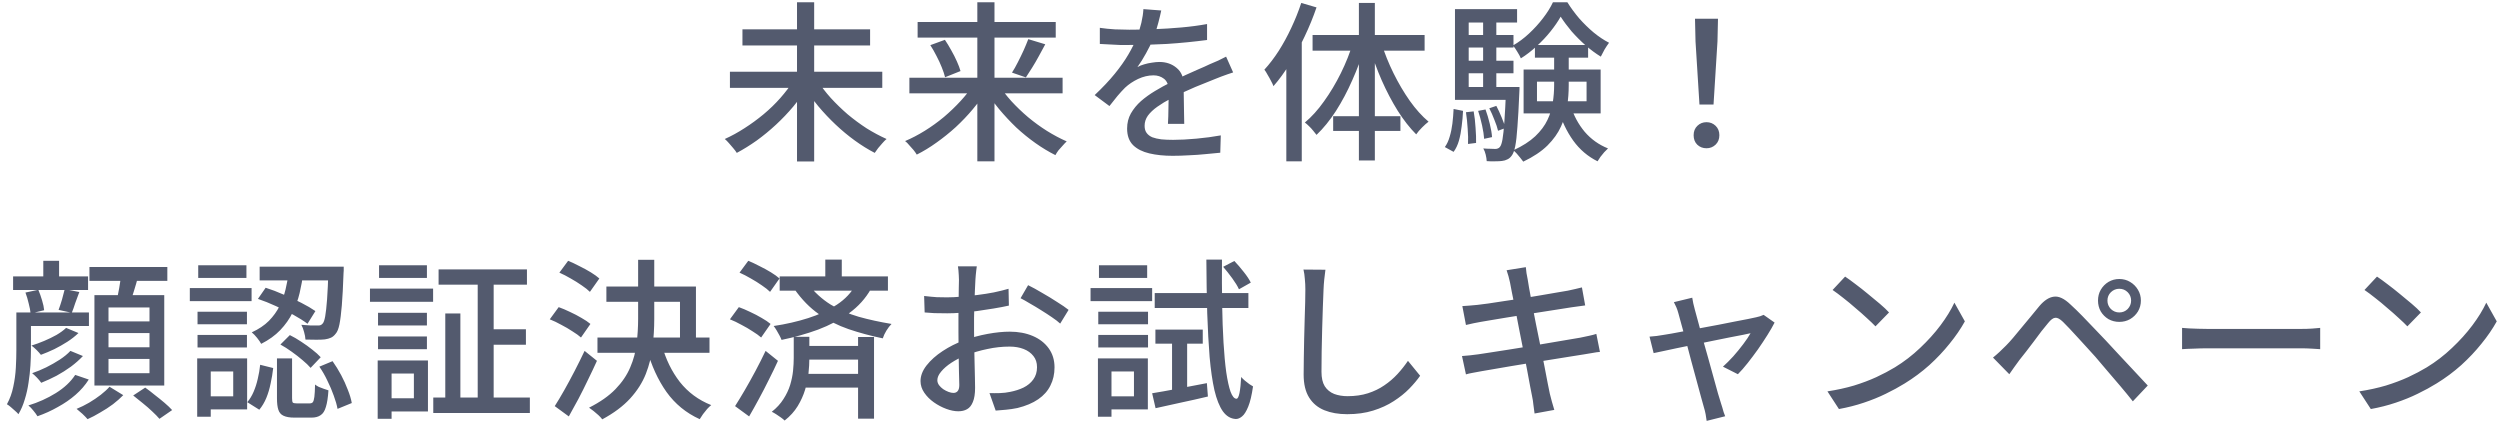 <svg width="204" height="35" viewBox="0 0 204 35" fill="none" xmlns="http://www.w3.org/2000/svg">
<path d="M59.562 5.854H71.994V7.17H59.562V5.854ZM60.584 2.396H71V3.712H60.584V2.396ZM65.036 0.184H66.436V13.176H65.036V0.184ZM64.756 6.568L65.89 7.058C65.563 7.609 65.181 8.15 64.742 8.682C64.303 9.205 63.827 9.704 63.314 10.18C62.81 10.647 62.287 11.076 61.746 11.468C61.205 11.851 60.663 12.187 60.122 12.476C60.047 12.355 59.949 12.224 59.828 12.084C59.716 11.944 59.599 11.809 59.478 11.678C59.357 11.538 59.245 11.426 59.142 11.342C59.683 11.099 60.22 10.805 60.752 10.46C61.293 10.115 61.811 9.737 62.306 9.326C62.81 8.906 63.267 8.463 63.678 7.996C64.098 7.52 64.457 7.044 64.756 6.568ZM66.716 6.582C67.015 7.058 67.374 7.529 67.794 7.996C68.214 8.453 68.671 8.897 69.166 9.326C69.67 9.746 70.188 10.129 70.72 10.474C71.261 10.81 71.803 11.099 72.344 11.342C72.241 11.426 72.129 11.538 72.008 11.678C71.887 11.809 71.77 11.944 71.658 12.084C71.546 12.233 71.453 12.364 71.378 12.476C70.837 12.196 70.295 11.86 69.754 11.468C69.213 11.076 68.69 10.642 68.186 10.166C67.682 9.69 67.211 9.191 66.772 8.668C66.333 8.136 65.946 7.595 65.61 7.044L66.716 6.582ZM74.206 6.344H86.708V7.618H74.206V6.344ZM74.878 1.794H86.148V3.068H74.878V1.794ZM79.75 0.184H81.15V13.162H79.75V0.184ZM83.908 3.194L85.294 3.614C85.126 3.931 84.949 4.258 84.762 4.594C84.585 4.921 84.403 5.233 84.216 5.532C84.039 5.821 83.871 6.083 83.712 6.316L82.578 5.924C82.737 5.681 82.895 5.401 83.054 5.084C83.222 4.757 83.381 4.431 83.53 4.104C83.679 3.768 83.805 3.465 83.908 3.194ZM75.914 3.684L77.104 3.25C77.281 3.511 77.454 3.796 77.622 4.104C77.799 4.412 77.953 4.715 78.084 5.014C78.215 5.303 78.313 5.565 78.378 5.798L77.118 6.302C77.062 6.069 76.973 5.803 76.852 5.504C76.731 5.196 76.586 4.883 76.418 4.566C76.259 4.249 76.091 3.955 75.914 3.684ZM79.47 6.848L80.534 7.296C80.207 7.847 79.825 8.383 79.386 8.906C78.957 9.419 78.49 9.909 77.986 10.376C77.482 10.833 76.959 11.253 76.418 11.636C75.886 12.019 75.349 12.345 74.808 12.616C74.743 12.504 74.654 12.378 74.542 12.238C74.43 12.107 74.313 11.977 74.192 11.846C74.08 11.706 73.968 11.594 73.856 11.51C74.388 11.286 74.925 11.006 75.466 10.67C76.007 10.334 76.525 9.961 77.02 9.55C77.515 9.13 77.972 8.691 78.392 8.234C78.812 7.777 79.171 7.315 79.47 6.848ZM81.458 6.862C81.757 7.329 82.111 7.791 82.522 8.248C82.942 8.705 83.399 9.144 83.894 9.564C84.389 9.975 84.902 10.348 85.434 10.684C85.975 11.02 86.512 11.305 87.044 11.538C86.951 11.622 86.843 11.734 86.722 11.874C86.601 12.005 86.484 12.135 86.372 12.266C86.269 12.406 86.185 12.537 86.12 12.658C85.579 12.387 85.037 12.061 84.496 11.678C83.955 11.295 83.432 10.871 82.928 10.404C82.433 9.928 81.967 9.429 81.528 8.906C81.099 8.383 80.721 7.851 80.394 7.31L81.458 6.862ZM94.758 0.856C94.702 1.127 94.623 1.458 94.52 1.85C94.427 2.233 94.287 2.667 94.1 3.152C93.941 3.544 93.745 3.945 93.512 4.356C93.288 4.767 93.055 5.14 92.812 5.476C92.971 5.383 93.153 5.308 93.358 5.252C93.573 5.187 93.787 5.14 94.002 5.112C94.226 5.075 94.427 5.056 94.604 5.056C95.164 5.056 95.635 5.219 96.018 5.546C96.401 5.863 96.592 6.325 96.592 6.932C96.592 7.119 96.592 7.347 96.592 7.618C96.592 7.889 96.597 8.173 96.606 8.472C96.615 8.771 96.62 9.065 96.62 9.354C96.629 9.643 96.634 9.895 96.634 10.11H95.304C95.313 9.933 95.323 9.727 95.332 9.494C95.341 9.251 95.346 8.999 95.346 8.738C95.355 8.477 95.36 8.225 95.36 7.982C95.36 7.739 95.36 7.525 95.36 7.338C95.351 6.918 95.225 6.615 94.982 6.428C94.739 6.241 94.455 6.148 94.128 6.148C93.708 6.148 93.288 6.246 92.868 6.442C92.457 6.638 92.103 6.876 91.804 7.156C91.608 7.352 91.403 7.576 91.188 7.828C90.983 8.08 90.763 8.355 90.53 8.654L89.326 7.758C89.97 7.151 90.516 6.573 90.964 6.022C91.412 5.471 91.781 4.949 92.07 4.454C92.369 3.95 92.602 3.474 92.77 3.026C92.919 2.643 93.041 2.256 93.134 1.864C93.227 1.463 93.283 1.089 93.302 0.744L94.758 0.856ZM89.746 2.27C90.119 2.326 90.53 2.368 90.978 2.396C91.426 2.415 91.818 2.424 92.154 2.424C92.779 2.424 93.456 2.41 94.184 2.382C94.912 2.354 95.645 2.307 96.382 2.242C97.129 2.177 97.833 2.083 98.496 1.962V3.264C98.001 3.329 97.474 3.39 96.914 3.446C96.354 3.502 95.785 3.549 95.206 3.586C94.627 3.614 94.072 3.637 93.54 3.656C93.008 3.665 92.523 3.67 92.084 3.67C91.888 3.67 91.655 3.67 91.384 3.67C91.123 3.661 90.847 3.647 90.558 3.628C90.278 3.609 90.007 3.595 89.746 3.586V2.27ZM100.624 5.91C100.493 5.957 100.339 6.008 100.162 6.064C99.994 6.12 99.826 6.181 99.658 6.246C99.49 6.311 99.336 6.372 99.196 6.428C98.72 6.615 98.165 6.839 97.53 7.1C96.905 7.361 96.261 7.665 95.598 8.01C95.15 8.243 94.763 8.477 94.436 8.71C94.109 8.943 93.853 9.186 93.666 9.438C93.489 9.69 93.4 9.965 93.4 10.264C93.4 10.507 93.456 10.703 93.568 10.852C93.68 11.001 93.834 11.118 94.03 11.202C94.235 11.277 94.478 11.333 94.758 11.37C95.047 11.398 95.369 11.412 95.724 11.412C96.284 11.412 96.919 11.379 97.628 11.314C98.337 11.249 99 11.16 99.616 11.048L99.574 12.462C99.238 12.499 98.846 12.537 98.398 12.574C97.95 12.621 97.488 12.653 97.012 12.672C96.545 12.7 96.102 12.714 95.682 12.714C94.982 12.714 94.352 12.649 93.792 12.518C93.232 12.387 92.789 12.163 92.462 11.846C92.135 11.519 91.972 11.067 91.972 10.488C91.972 10.031 92.075 9.62 92.28 9.256C92.495 8.883 92.77 8.547 93.106 8.248C93.451 7.949 93.834 7.674 94.254 7.422C94.674 7.17 95.089 6.941 95.5 6.736C95.939 6.503 96.345 6.302 96.718 6.134C97.101 5.957 97.455 5.798 97.782 5.658C98.118 5.518 98.431 5.378 98.72 5.238C98.963 5.135 99.191 5.037 99.406 4.944C99.621 4.841 99.835 4.734 100.05 4.622L100.624 5.91ZM106.182 0.24L107.428 0.604C107.157 1.397 106.835 2.186 106.462 2.97C106.098 3.745 105.697 4.482 105.258 5.182C104.829 5.882 104.381 6.498 103.914 7.03C103.877 6.918 103.811 6.778 103.718 6.61C103.634 6.442 103.541 6.274 103.438 6.106C103.345 5.929 103.256 5.789 103.172 5.686C103.583 5.238 103.975 4.725 104.348 4.146C104.721 3.558 105.062 2.933 105.37 2.27C105.687 1.598 105.958 0.921 106.182 0.24ZM104.964 3.95L106.224 2.704V2.718V13.162H104.964V3.95ZM110.886 0.24H112.188V13.092H110.886V0.24ZM107.106 2.858H116.248V4.132H107.106V2.858ZM108.786 9.48H114.274V10.684H108.786V9.48ZM112.734 3.544C112.986 4.356 113.313 5.168 113.714 5.98C114.115 6.792 114.559 7.543 115.044 8.234C115.529 8.915 116.038 9.48 116.57 9.928C116.411 10.049 116.234 10.208 116.038 10.404C115.842 10.6 115.683 10.787 115.562 10.964C115.039 10.441 114.535 9.797 114.05 9.032C113.574 8.267 113.14 7.441 112.748 6.554C112.356 5.658 112.025 4.748 111.754 3.824L112.734 3.544ZM110.41 3.46L111.39 3.726C111.11 4.678 110.765 5.611 110.354 6.526C109.953 7.441 109.505 8.285 109.01 9.06C108.515 9.825 107.988 10.474 107.428 11.006C107.353 10.903 107.26 10.787 107.148 10.656C107.045 10.525 106.933 10.404 106.812 10.292C106.691 10.171 106.579 10.073 106.476 9.998C107.027 9.541 107.549 8.962 108.044 8.262C108.548 7.562 109.005 6.797 109.416 5.966C109.827 5.135 110.158 4.3 110.41 3.46ZM125.418 6.666V8.262H129.464V6.666H125.418ZM124.326 5.672H130.612V9.256H124.326V5.672ZM127.35 1.36C127.135 1.743 126.86 2.144 126.524 2.564C126.188 2.984 125.81 3.385 125.39 3.768C124.979 4.151 124.55 4.482 124.102 4.762C124.037 4.603 123.939 4.421 123.808 4.216C123.687 4.011 123.57 3.843 123.458 3.712C123.915 3.451 124.354 3.124 124.774 2.732C125.194 2.34 125.572 1.925 125.908 1.486C126.253 1.038 126.524 0.604 126.72 0.184H127.896C128.176 0.632 128.498 1.071 128.862 1.5C129.235 1.92 129.627 2.303 130.038 2.648C130.458 2.993 130.878 3.273 131.298 3.488C131.186 3.637 131.065 3.819 130.934 4.034C130.813 4.249 130.71 4.445 130.626 4.622C130.215 4.37 129.805 4.067 129.394 3.712C128.983 3.348 128.601 2.965 128.246 2.564C127.901 2.153 127.602 1.752 127.35 1.36ZM126.818 4.132H128.008V6.96C128.008 7.52 127.966 8.085 127.882 8.654C127.798 9.214 127.63 9.769 127.378 10.32C127.135 10.861 126.767 11.379 126.272 11.874C125.777 12.359 125.119 12.798 124.298 13.19C124.242 13.106 124.163 13.003 124.06 12.882C123.967 12.77 123.869 12.653 123.766 12.532C123.663 12.42 123.57 12.331 123.486 12.266C124.233 11.921 124.83 11.538 125.278 11.118C125.726 10.689 126.057 10.245 126.272 9.788C126.496 9.321 126.641 8.85 126.706 8.374C126.781 7.889 126.818 7.413 126.818 6.946V4.132ZM128.176 8.654C128.419 9.438 128.797 10.138 129.31 10.754C129.833 11.361 130.467 11.813 131.214 12.112C131.121 12.196 131.018 12.299 130.906 12.42C130.803 12.541 130.701 12.667 130.598 12.798C130.505 12.929 130.425 13.05 130.36 13.162C129.567 12.77 128.904 12.205 128.372 11.468C127.84 10.721 127.434 9.867 127.154 8.906L128.176 8.654ZM125.25 3.67H129.59V4.706H125.25V3.67ZM119.356 2.858H123.5V3.88H119.356V2.858ZM119.356 4.958H123.5V5.98H119.356V4.958ZM118.726 7.1H123.472V8.15H118.726V7.1ZM121.022 1.346H122.1V7.674H121.022V1.346ZM121.526 8.836L122.1 8.64C122.249 8.92 122.394 9.233 122.534 9.578C122.674 9.914 122.777 10.203 122.842 10.446L122.24 10.67C122.184 10.418 122.086 10.124 121.946 9.788C121.815 9.443 121.675 9.125 121.526 8.836ZM120.616 9.046L121.218 8.934C121.349 9.289 121.465 9.681 121.568 10.11C121.671 10.53 121.731 10.889 121.75 11.188L121.106 11.328C121.087 11.029 121.031 10.665 120.938 10.236C120.845 9.807 120.737 9.41 120.616 9.046ZM119.622 9.158L120.252 9.088C120.327 9.499 120.378 9.947 120.406 10.432C120.443 10.908 120.457 11.319 120.448 11.664L119.79 11.748C119.809 11.393 119.799 10.978 119.762 10.502C119.734 10.026 119.687 9.578 119.622 9.158ZM118.614 8.892L119.384 9.046C119.365 9.466 119.328 9.886 119.272 10.306C119.225 10.726 119.151 11.118 119.048 11.482C118.945 11.837 118.801 12.14 118.614 12.392L117.9 12C118.068 11.767 118.199 11.487 118.292 11.16C118.395 10.824 118.469 10.465 118.516 10.082C118.563 9.69 118.595 9.293 118.614 8.892ZM118.726 0.744H123.794V1.836H119.846V7.8H118.726V0.744ZM122.898 7.1H123.99C123.99 7.1 123.99 7.161 123.99 7.282C123.99 7.394 123.985 7.492 123.976 7.576C123.929 8.715 123.878 9.639 123.822 10.348C123.775 11.048 123.715 11.58 123.64 11.944C123.565 12.308 123.467 12.565 123.346 12.714C123.243 12.854 123.127 12.952 122.996 13.008C122.875 13.073 122.73 13.115 122.562 13.134C122.431 13.153 122.249 13.162 122.016 13.162C121.792 13.171 121.559 13.167 121.316 13.148C121.307 12.989 121.279 12.812 121.232 12.616C121.185 12.42 121.12 12.252 121.036 12.112C121.251 12.131 121.447 12.14 121.624 12.14C121.801 12.149 121.932 12.154 122.016 12.154C122.1 12.154 122.17 12.14 122.226 12.112C122.291 12.093 122.347 12.051 122.394 11.986C122.478 11.893 122.548 11.687 122.604 11.37C122.66 11.053 122.711 10.567 122.758 9.914C122.805 9.251 122.851 8.374 122.898 7.282V7.1ZM138.676 8.528L138.354 3.376L138.312 1.528H140.188L140.146 3.376L139.824 8.528H138.676ZM139.25 12.098C138.951 12.098 138.699 12 138.494 11.804C138.298 11.608 138.2 11.351 138.2 11.034C138.2 10.717 138.303 10.46 138.508 10.264C138.713 10.068 138.961 9.97 139.25 9.97C139.539 9.97 139.787 10.068 139.992 10.264C140.197 10.46 140.3 10.717 140.3 11.034C140.3 11.351 140.197 11.608 139.992 11.804C139.787 12 139.539 12.098 139.25 12.098ZM1.069 22.556H7.187V23.662H1.069V22.556ZM1.699 25.496H7.257V26.602H1.699V25.496ZM5.283 23.592L6.473 23.83C6.351 24.138 6.239 24.441 6.137 24.74C6.043 25.039 5.95 25.3 5.857 25.524L4.779 25.286C4.872 25.043 4.965 24.763 5.059 24.446C5.152 24.119 5.227 23.835 5.283 23.592ZM3.533 21.282H4.821V23.242H3.533V21.282ZM5.395 26.756L6.403 27.176C6.141 27.428 5.838 27.666 5.493 27.89C5.157 28.105 4.802 28.305 4.429 28.492C4.055 28.669 3.691 28.823 3.337 28.954C3.243 28.833 3.127 28.702 2.987 28.562C2.847 28.422 2.707 28.301 2.567 28.198C2.903 28.095 3.248 27.969 3.603 27.82C3.957 27.671 4.293 27.507 4.611 27.33C4.928 27.143 5.189 26.952 5.395 26.756ZM1.335 25.496H2.525V28.548C2.525 28.94 2.511 29.365 2.483 29.822C2.455 30.279 2.403 30.746 2.329 31.222C2.263 31.689 2.161 32.146 2.021 32.594C1.89 33.042 1.717 33.443 1.503 33.798C1.437 33.714 1.344 33.621 1.223 33.518C1.111 33.415 0.994 33.313 0.873 33.21C0.751 33.107 0.649 33.033 0.565 32.986C0.807 32.547 0.98 32.071 1.083 31.558C1.195 31.045 1.265 30.527 1.293 30.004C1.321 29.481 1.335 28.996 1.335 28.548V25.496ZM2.077 23.872L3.127 23.648C3.239 23.909 3.341 24.199 3.435 24.516C3.528 24.824 3.584 25.09 3.603 25.314L2.497 25.58C2.478 25.356 2.427 25.085 2.343 24.768C2.268 24.441 2.179 24.143 2.077 23.872ZM5.745 28.632L6.767 29.052C6.487 29.351 6.16 29.64 5.787 29.92C5.413 30.191 5.021 30.438 4.611 30.662C4.2 30.877 3.785 31.068 3.365 31.236C3.281 31.115 3.169 30.979 3.029 30.83C2.889 30.681 2.753 30.555 2.623 30.452C3.005 30.321 3.388 30.163 3.771 29.976C4.163 29.78 4.531 29.57 4.877 29.346C5.231 29.113 5.521 28.875 5.745 28.632ZM6.137 30.592L7.243 30.97C6.953 31.427 6.594 31.843 6.165 32.216C5.735 32.589 5.255 32.921 4.723 33.21C4.2 33.509 3.645 33.761 3.057 33.966C2.973 33.826 2.861 33.672 2.721 33.504C2.59 33.336 2.455 33.196 2.315 33.084C3.117 32.841 3.864 32.505 4.555 32.076C5.245 31.647 5.773 31.152 6.137 30.592ZM7.299 21.786H13.655V22.92H7.299V21.786ZM8.853 27.176V28.338H12.199V27.176H8.853ZM8.853 29.29V30.452H12.199V29.29H8.853ZM8.853 25.09V26.224H12.199V25.09H8.853ZM7.705 24.082H13.403V31.46H7.705V24.082ZM9.889 22.374L11.275 22.542C11.172 22.943 11.055 23.349 10.925 23.76C10.803 24.161 10.687 24.511 10.575 24.81L9.497 24.614C9.553 24.399 9.604 24.161 9.651 23.9C9.707 23.639 9.753 23.373 9.791 23.102C9.837 22.831 9.87 22.589 9.889 22.374ZM8.937 31.558L10.057 32.244C9.823 32.487 9.543 32.734 9.217 32.986C8.89 33.229 8.545 33.453 8.181 33.658C7.826 33.873 7.481 34.055 7.145 34.204C7.042 34.083 6.902 33.938 6.725 33.77C6.547 33.611 6.389 33.476 6.249 33.364C6.594 33.224 6.935 33.056 7.271 32.86C7.616 32.655 7.933 32.44 8.223 32.216C8.521 31.983 8.759 31.763 8.937 31.558ZM10.869 32.272L11.849 31.628C12.101 31.805 12.362 32.006 12.633 32.23C12.913 32.445 13.179 32.659 13.431 32.874C13.683 33.089 13.888 33.285 14.047 33.462L13.011 34.176C12.861 33.999 12.665 33.798 12.423 33.574C12.189 33.35 11.933 33.126 11.653 32.902C11.382 32.678 11.121 32.468 10.869 32.272ZM23.553 22.22H24.757C24.682 22.789 24.579 23.354 24.449 23.914C24.318 24.465 24.127 24.997 23.875 25.51C23.623 26.023 23.287 26.499 22.867 26.938C22.456 27.367 21.938 27.741 21.313 28.058C21.238 27.918 21.126 27.755 20.977 27.568C20.827 27.381 20.683 27.232 20.543 27.12C21.112 26.859 21.579 26.546 21.943 26.182C22.307 25.809 22.596 25.407 22.811 24.978C23.025 24.539 23.189 24.087 23.301 23.62C23.413 23.153 23.497 22.687 23.553 22.22ZM21.047 24.39L21.677 23.48C22.153 23.629 22.643 23.816 23.147 24.04C23.651 24.255 24.131 24.479 24.589 24.712C25.046 24.945 25.429 25.169 25.737 25.384L25.093 26.42C24.785 26.187 24.402 25.944 23.945 25.692C23.497 25.44 23.021 25.202 22.517 24.978C22.013 24.745 21.523 24.549 21.047 24.39ZM26.801 21.758H28.047C28.047 21.758 28.047 21.791 28.047 21.856C28.047 21.921 28.047 21.996 28.047 22.08C28.047 22.155 28.042 22.22 28.033 22.276C27.995 23.359 27.949 24.241 27.893 24.922C27.837 25.594 27.771 26.112 27.697 26.476C27.622 26.84 27.519 27.092 27.389 27.232C27.277 27.381 27.151 27.489 27.011 27.554C26.871 27.619 26.703 27.666 26.507 27.694C26.339 27.713 26.11 27.722 25.821 27.722C25.541 27.722 25.242 27.717 24.925 27.708C24.915 27.521 24.878 27.316 24.813 27.092C24.757 26.868 24.682 26.672 24.589 26.504C24.869 26.532 25.125 26.551 25.359 26.56C25.601 26.56 25.779 26.56 25.891 26.56C26.087 26.579 26.231 26.527 26.325 26.406C26.409 26.322 26.479 26.126 26.535 25.818C26.591 25.51 26.642 25.048 26.689 24.432C26.735 23.807 26.773 22.985 26.801 21.968V21.758ZM22.601 29.248H23.833V32.496C23.833 32.673 23.851 32.79 23.889 32.846C23.935 32.893 24.043 32.916 24.211 32.916C24.248 32.916 24.313 32.916 24.407 32.916C24.509 32.916 24.617 32.916 24.729 32.916C24.841 32.916 24.948 32.916 25.051 32.916C25.153 32.916 25.228 32.916 25.275 32.916C25.387 32.916 25.471 32.883 25.527 32.818C25.583 32.743 25.625 32.599 25.653 32.384C25.681 32.16 25.699 31.824 25.709 31.376C25.783 31.441 25.886 31.507 26.017 31.572C26.147 31.628 26.283 31.679 26.423 31.726C26.563 31.773 26.689 31.815 26.801 31.852C26.763 32.44 26.693 32.893 26.591 33.21C26.497 33.537 26.353 33.761 26.157 33.882C25.97 34.013 25.723 34.078 25.415 34.078C25.349 34.078 25.251 34.078 25.121 34.078C24.999 34.078 24.864 34.078 24.715 34.078C24.575 34.078 24.439 34.078 24.309 34.078C24.187 34.078 24.094 34.078 24.029 34.078C23.646 34.078 23.347 34.027 23.133 33.924C22.927 33.831 22.787 33.667 22.713 33.434C22.638 33.21 22.601 32.902 22.601 32.51V29.248ZM21.229 29.766L22.293 30.032C22.246 30.452 22.176 30.872 22.083 31.292C21.999 31.712 21.882 32.104 21.733 32.468C21.583 32.832 21.392 33.154 21.159 33.434L20.179 32.818C20.384 32.575 20.557 32.291 20.697 31.964C20.837 31.637 20.949 31.287 21.033 30.914C21.126 30.531 21.191 30.149 21.229 29.766ZM22.881 28.114L23.651 27.344C23.959 27.493 24.271 27.675 24.589 27.89C24.906 28.095 25.205 28.31 25.485 28.534C25.765 28.749 25.993 28.954 26.171 29.15L25.345 30.018C25.177 29.822 24.957 29.612 24.687 29.388C24.416 29.155 24.122 28.926 23.805 28.702C23.497 28.478 23.189 28.282 22.881 28.114ZM26.059 29.92L27.137 29.472C27.389 29.827 27.622 30.205 27.837 30.606C28.051 31.007 28.233 31.409 28.383 31.81C28.541 32.202 28.649 32.561 28.705 32.888L27.543 33.364C27.487 33.047 27.384 32.687 27.235 32.286C27.095 31.885 26.922 31.479 26.717 31.068C26.521 30.648 26.301 30.265 26.059 29.92ZM21.187 21.758H27.361V22.878H21.187V21.758ZM16.119 25.44H20.151V26.462H16.119V25.44ZM16.175 21.646H20.109V22.682H16.175V21.646ZM16.119 27.33H20.151V28.352H16.119V27.33ZM15.489 23.508H20.529V24.572H15.489V23.508ZM16.693 29.248H20.165V33.406H16.693V32.342H19.031V30.312H16.693V29.248ZM16.091 29.248H17.197V34.008H16.091V29.248ZM35.789 21.982H42.999V23.228H35.789V21.982ZM35.355 32.44H43.237V33.7H35.355V32.44ZM39.737 26.868H42.915V28.128H39.737V26.868ZM38.981 22.486H40.283V33.168H38.981V22.486ZM36.335 25.58H37.567V33.014H36.335V25.58ZM30.847 25.524H34.837V26.56H30.847V25.524ZM30.931 21.646H34.837V22.682H30.931V21.646ZM30.847 27.456H34.837V28.492H30.847V27.456ZM30.189 23.55H35.341V24.628H30.189V23.55ZM31.477 29.416H34.921V33.574H31.477V32.496H33.773V30.48H31.477V29.416ZM30.819 29.416H31.953V34.176H30.819V29.416ZM49.481 23.382H56.789V28.1H55.487V24.628H49.481V23.382ZM48.753 27.54H57.895V28.786H48.753V27.54ZM52.071 21.198H53.387V26.028C53.387 26.793 53.34 27.554 53.247 28.31C53.163 29.057 52.981 29.789 52.701 30.508C52.421 31.217 51.996 31.885 51.427 32.51C50.857 33.135 50.097 33.705 49.145 34.218C49.07 34.115 48.967 34.003 48.837 33.882C48.715 33.77 48.585 33.658 48.445 33.546C48.305 33.434 48.179 33.341 48.067 33.266C48.972 32.809 49.691 32.305 50.223 31.754C50.764 31.194 51.165 30.601 51.427 29.976C51.697 29.351 51.87 28.707 51.945 28.044C52.029 27.372 52.071 26.695 52.071 26.014V21.198ZM54.017 28.184C54.325 29.313 54.81 30.307 55.473 31.166C56.145 32.015 56.999 32.645 58.035 33.056C57.932 33.14 57.82 33.247 57.699 33.378C57.577 33.518 57.465 33.658 57.363 33.798C57.26 33.947 57.171 34.083 57.097 34.204C55.986 33.7 55.081 32.958 54.381 31.978C53.69 30.998 53.158 29.836 52.785 28.492L54.017 28.184ZM45.645 22.248L46.359 21.282C46.657 21.403 46.965 21.548 47.283 21.716C47.609 21.875 47.917 22.043 48.207 22.22C48.496 22.397 48.729 22.565 48.907 22.724L48.137 23.816C47.969 23.648 47.745 23.471 47.465 23.284C47.185 23.088 46.886 22.901 46.569 22.724C46.251 22.537 45.943 22.379 45.645 22.248ZM44.861 26.056L45.589 25.062C45.878 25.165 46.186 25.295 46.513 25.454C46.839 25.603 47.152 25.767 47.451 25.944C47.749 26.112 47.992 26.275 48.179 26.434L47.409 27.54C47.231 27.381 46.998 27.213 46.709 27.036C46.429 26.849 46.125 26.672 45.799 26.504C45.481 26.327 45.169 26.177 44.861 26.056ZM45.267 33.14C45.5 32.776 45.757 32.347 46.037 31.852C46.317 31.357 46.601 30.83 46.891 30.27C47.18 29.71 47.451 29.164 47.703 28.632L48.711 29.444C48.487 29.939 48.244 30.452 47.983 30.984C47.731 31.516 47.469 32.039 47.199 32.552C46.928 33.056 46.667 33.532 46.415 33.98L45.267 33.14ZM63.621 22.556H72.455V23.718H63.621V22.556ZM65.497 28.226H70.649V29.346H65.497V28.226ZM65.483 30.508H70.677V31.628H65.483V30.508ZM67.345 21.184H68.689V23.088H67.345V21.184ZM70.019 27.498H71.321V34.162H70.019V27.498ZM69.837 23.214L71.069 23.578C70.63 24.353 70.037 25.011 69.291 25.552C68.544 26.093 67.699 26.541 66.757 26.896C65.814 27.241 64.82 27.521 63.775 27.736C63.737 27.633 63.681 27.512 63.607 27.372C63.532 27.232 63.453 27.092 63.369 26.952C63.285 26.812 63.205 26.695 63.131 26.602C64.129 26.453 65.067 26.238 65.945 25.958C66.831 25.678 67.611 25.314 68.283 24.866C68.964 24.418 69.482 23.867 69.837 23.214ZM60.345 22.248L61.059 21.282C61.357 21.403 61.665 21.548 61.983 21.716C62.309 21.875 62.617 22.043 62.907 22.22C63.196 22.397 63.429 22.565 63.607 22.724L62.837 23.816C62.669 23.648 62.445 23.471 62.165 23.284C61.885 23.088 61.586 22.901 61.269 22.724C60.951 22.537 60.643 22.379 60.345 22.248ZM59.561 26.056L60.289 25.062C60.578 25.165 60.886 25.295 61.213 25.454C61.539 25.603 61.852 25.767 62.151 25.944C62.449 26.112 62.692 26.275 62.879 26.434L62.109 27.54C61.931 27.381 61.698 27.213 61.409 27.036C61.129 26.849 60.825 26.672 60.499 26.504C60.181 26.327 59.869 26.177 59.561 26.056ZM59.981 33.14C60.214 32.776 60.475 32.347 60.765 31.852C61.054 31.357 61.348 30.83 61.647 30.27C61.945 29.71 62.221 29.164 62.473 28.632L63.481 29.444C63.257 29.939 63.009 30.452 62.739 30.984C62.477 31.516 62.207 32.039 61.927 32.552C61.656 33.056 61.39 33.532 61.129 33.98L59.981 33.14ZM64.769 27.484H66.043V29.234C66.043 29.617 66.019 30.027 65.973 30.466C65.926 30.895 65.833 31.343 65.693 31.81C65.553 32.267 65.352 32.711 65.091 33.14C64.829 33.569 64.475 33.961 64.027 34.316C63.952 34.241 63.849 34.157 63.719 34.064C63.597 33.98 63.467 33.891 63.327 33.798C63.196 33.714 63.079 33.649 62.977 33.602C63.378 33.285 63.695 32.939 63.929 32.566C64.171 32.193 64.353 31.81 64.475 31.418C64.596 31.017 64.675 30.629 64.713 30.256C64.75 29.873 64.769 29.528 64.769 29.22V27.484ZM65.903 23.144C66.463 23.853 67.088 24.423 67.779 24.852C68.469 25.272 69.23 25.603 70.061 25.846C70.891 26.079 71.787 26.275 72.749 26.434C72.609 26.574 72.469 26.756 72.329 26.98C72.198 27.195 72.1 27.405 72.035 27.61C71.045 27.405 70.112 27.153 69.235 26.854C68.367 26.555 67.564 26.149 66.827 25.636C66.089 25.123 65.422 24.441 64.825 23.592L65.903 23.144ZM79.707 21.73C79.688 21.814 79.674 21.921 79.665 22.052C79.655 22.173 79.641 22.304 79.623 22.444C79.613 22.575 79.604 22.696 79.595 22.808C79.585 23.051 79.571 23.34 79.553 23.676C79.543 24.003 79.529 24.362 79.511 24.754C79.501 25.137 79.492 25.524 79.483 25.916C79.483 26.299 79.483 26.667 79.483 27.022C79.483 27.386 79.487 27.792 79.497 28.24C79.506 28.688 79.515 29.131 79.525 29.57C79.534 29.999 79.543 30.401 79.553 30.774C79.562 31.138 79.567 31.427 79.567 31.642C79.567 32.137 79.506 32.524 79.385 32.804C79.273 33.084 79.114 33.28 78.909 33.392C78.713 33.504 78.475 33.56 78.195 33.56C77.896 33.56 77.569 33.495 77.215 33.364C76.86 33.233 76.524 33.056 76.207 32.832C75.889 32.608 75.628 32.347 75.423 32.048C75.217 31.749 75.115 31.432 75.115 31.096C75.115 30.667 75.278 30.242 75.605 29.822C75.941 29.393 76.379 29.001 76.921 28.646C77.462 28.291 78.036 28.002 78.643 27.778C79.277 27.545 79.926 27.367 80.589 27.246C81.251 27.125 81.853 27.064 82.395 27.064C83.095 27.064 83.72 27.181 84.271 27.414C84.821 27.647 85.255 27.983 85.573 28.422C85.89 28.861 86.049 29.379 86.049 29.976C86.049 30.527 85.937 31.021 85.713 31.46C85.498 31.899 85.167 32.272 84.719 32.58C84.271 32.888 83.706 33.126 83.025 33.294C82.707 33.359 82.395 33.406 82.087 33.434C81.788 33.462 81.508 33.485 81.247 33.504L80.743 32.076C81.023 32.085 81.307 32.085 81.597 32.076C81.886 32.067 82.161 32.034 82.423 31.978C82.815 31.903 83.179 31.787 83.515 31.628C83.851 31.46 84.117 31.241 84.313 30.97C84.518 30.69 84.621 30.354 84.621 29.962C84.621 29.598 84.523 29.295 84.327 29.052C84.131 28.8 83.865 28.609 83.529 28.478C83.193 28.347 82.81 28.282 82.381 28.282C81.774 28.282 81.172 28.347 80.575 28.478C79.977 28.599 79.389 28.772 78.811 28.996C78.381 29.164 77.989 29.365 77.635 29.598C77.28 29.831 77 30.074 76.795 30.326C76.589 30.569 76.487 30.802 76.487 31.026C76.487 31.166 76.533 31.301 76.627 31.432C76.72 31.553 76.832 31.661 76.963 31.754C77.103 31.847 77.247 31.922 77.397 31.978C77.546 32.034 77.681 32.062 77.803 32.062C77.943 32.062 78.055 32.015 78.139 31.922C78.232 31.819 78.279 31.651 78.279 31.418C78.279 31.157 78.269 30.788 78.251 30.312C78.241 29.836 78.232 29.313 78.223 28.744C78.213 28.165 78.209 27.61 78.209 27.078C78.209 26.677 78.209 26.261 78.209 25.832C78.218 25.393 78.223 24.973 78.223 24.572C78.232 24.171 78.237 23.816 78.237 23.508C78.246 23.2 78.251 22.976 78.251 22.836C78.251 22.733 78.246 22.612 78.237 22.472C78.227 22.332 78.218 22.197 78.209 22.066C78.199 21.926 78.185 21.814 78.167 21.73H79.707ZM83.893 23.27C84.238 23.438 84.621 23.648 85.041 23.9C85.47 24.143 85.876 24.39 86.259 24.642C86.651 24.885 86.963 25.099 87.197 25.286L86.511 26.406C86.343 26.247 86.119 26.075 85.839 25.888C85.568 25.701 85.274 25.51 84.957 25.314C84.649 25.118 84.345 24.936 84.047 24.768C83.757 24.591 83.501 24.446 83.277 24.334L83.893 23.27ZM75.409 24.152C75.81 24.199 76.155 24.231 76.445 24.25C76.734 24.259 77.009 24.264 77.271 24.264C77.616 24.264 78.008 24.245 78.447 24.208C78.885 24.171 79.329 24.124 79.777 24.068C80.234 24.012 80.677 23.942 81.107 23.858C81.545 23.765 81.942 23.667 82.297 23.564L82.325 24.936C81.951 25.02 81.536 25.099 81.079 25.174C80.631 25.249 80.173 25.319 79.707 25.384C79.249 25.44 78.811 25.487 78.391 25.524C77.98 25.552 77.616 25.566 77.299 25.566C76.879 25.566 76.524 25.561 76.235 25.552C75.945 25.533 75.684 25.515 75.451 25.496L75.409 24.152ZM94.015 32.09C94.593 31.997 95.275 31.875 96.059 31.726C96.852 31.577 97.659 31.423 98.481 31.264L98.565 32.356C97.827 32.533 97.081 32.701 96.325 32.86C95.578 33.019 94.901 33.168 94.295 33.308L94.015 32.09ZM94.281 26.896H98.145V28.044H94.281V26.896ZM94.225 23.914H101.869V25.132H94.225V23.914ZM99.811 21.772L100.721 21.296C100.973 21.557 101.229 21.856 101.491 22.192C101.752 22.519 101.943 22.808 102.065 23.06L101.099 23.606C100.987 23.354 100.805 23.055 100.553 22.71C100.301 22.365 100.053 22.052 99.811 21.772ZM95.639 27.316H96.871V32.104L95.639 32.37V27.316ZM98.439 21.184H99.713C99.703 22.481 99.708 23.699 99.727 24.838C99.745 25.977 99.783 27.017 99.839 27.96C99.895 28.893 99.969 29.701 100.063 30.382C100.165 31.063 100.282 31.591 100.413 31.964C100.553 32.337 100.711 32.529 100.889 32.538C100.991 32.547 101.075 32.393 101.141 32.076C101.206 31.749 101.253 31.311 101.281 30.76C101.355 30.853 101.453 30.951 101.575 31.054C101.705 31.157 101.831 31.255 101.953 31.348C102.083 31.432 102.181 31.493 102.247 31.53C102.144 32.249 102.013 32.799 101.855 33.182C101.696 33.574 101.528 33.84 101.351 33.98C101.183 34.12 101.015 34.19 100.847 34.19C100.427 34.171 100.072 33.961 99.783 33.56C99.503 33.159 99.274 32.585 99.097 31.838C98.929 31.091 98.798 30.191 98.705 29.136C98.621 28.081 98.555 26.887 98.509 25.552C98.471 24.208 98.448 22.752 98.439 21.184ZM89.619 25.44H93.679V26.462H89.619V25.44ZM89.675 21.646H93.609V22.682H89.675V21.646ZM89.619 27.33H93.679V28.352H89.619V27.33ZM88.989 23.508H94.015V24.572H88.989V23.508ZM90.193 29.248H93.665V33.406H90.193V32.342H92.531V30.312H90.193V29.248ZM89.591 29.248H90.697V34.008H89.591V29.248ZM108.155 22.01C108.117 22.262 108.085 22.533 108.057 22.822C108.029 23.102 108.01 23.368 108.001 23.62C107.982 24.003 107.963 24.479 107.945 25.048C107.926 25.608 107.907 26.205 107.889 26.84C107.87 27.465 107.856 28.086 107.847 28.702C107.837 29.309 107.833 29.855 107.833 30.34C107.833 30.835 107.921 31.227 108.099 31.516C108.285 31.805 108.542 32.015 108.869 32.146C109.195 32.267 109.559 32.328 109.961 32.328C110.577 32.328 111.132 32.249 111.627 32.09C112.121 31.931 112.565 31.717 112.957 31.446C113.358 31.175 113.717 30.867 114.035 30.522C114.352 30.177 114.637 29.817 114.889 29.444L115.883 30.662C115.649 30.998 115.355 31.348 115.001 31.712C114.646 32.076 114.221 32.417 113.727 32.734C113.241 33.051 112.681 33.308 112.047 33.504C111.421 33.7 110.717 33.798 109.933 33.798C109.223 33.798 108.603 33.691 108.071 33.476C107.539 33.261 107.123 32.916 106.825 32.44C106.526 31.964 106.377 31.339 106.377 30.564C106.377 30.163 106.381 29.71 106.391 29.206C106.4 28.702 106.409 28.184 106.419 27.652C106.437 27.111 106.451 26.583 106.461 26.07C106.479 25.557 106.493 25.085 106.503 24.656C106.512 24.227 106.517 23.881 106.517 23.62C106.517 23.321 106.503 23.037 106.475 22.766C106.456 22.486 106.419 22.229 106.363 21.996L108.155 22.01ZM123.219 23.06C123.181 22.873 123.139 22.701 123.093 22.542C123.046 22.374 122.995 22.211 122.939 22.052L124.507 21.8C124.525 21.931 124.544 22.094 124.563 22.29C124.591 22.477 124.623 22.649 124.661 22.808C124.679 22.92 124.717 23.149 124.773 23.494C124.838 23.839 124.917 24.269 125.011 24.782C125.113 25.295 125.221 25.846 125.333 26.434C125.454 27.022 125.575 27.619 125.697 28.226C125.818 28.823 125.93 29.388 126.033 29.92C126.135 30.452 126.224 30.914 126.299 31.306C126.383 31.689 126.439 31.964 126.467 32.132C126.513 32.328 126.569 32.543 126.635 32.776C126.7 33.009 126.765 33.233 126.831 33.448L125.221 33.742C125.183 33.49 125.151 33.247 125.123 33.014C125.104 32.79 125.071 32.575 125.025 32.37C124.997 32.221 124.945 31.959 124.871 31.586C124.805 31.203 124.721 30.751 124.619 30.228C124.525 29.705 124.418 29.15 124.297 28.562C124.175 27.965 124.059 27.372 123.947 26.784C123.835 26.187 123.727 25.631 123.625 25.118C123.522 24.605 123.433 24.166 123.359 23.802C123.293 23.438 123.247 23.191 123.219 23.06ZM119.327 24.978C119.513 24.959 119.709 24.945 119.915 24.936C120.12 24.917 120.33 24.899 120.545 24.88C120.75 24.852 121.044 24.815 121.427 24.768C121.809 24.712 122.239 24.647 122.715 24.572C123.2 24.497 123.699 24.423 124.213 24.348C124.735 24.264 125.239 24.18 125.725 24.096C126.21 24.012 126.644 23.937 127.027 23.872C127.419 23.807 127.722 23.755 127.937 23.718C128.151 23.671 128.361 23.625 128.567 23.578C128.772 23.531 128.945 23.489 129.085 23.452L129.351 24.922C129.229 24.931 129.061 24.955 128.847 24.992C128.632 25.02 128.427 25.048 128.231 25.076C127.988 25.113 127.661 25.165 127.251 25.23C126.849 25.286 126.401 25.356 125.907 25.44C125.421 25.515 124.917 25.594 124.395 25.678C123.881 25.762 123.387 25.841 122.911 25.916C122.444 25.991 122.024 26.061 121.651 26.126C121.287 26.182 121.011 26.229 120.825 26.266C120.619 26.303 120.423 26.341 120.237 26.378C120.05 26.415 119.845 26.462 119.621 26.518L119.327 24.978ZM119.299 29.052C119.476 29.043 119.691 29.024 119.943 28.996C120.204 28.968 120.433 28.94 120.629 28.912C120.881 28.875 121.217 28.823 121.637 28.758C122.066 28.693 122.547 28.618 123.079 28.534C123.611 28.45 124.161 28.361 124.731 28.268C125.3 28.175 125.851 28.081 126.383 27.988C126.924 27.895 127.419 27.811 127.867 27.736C128.315 27.661 128.674 27.601 128.945 27.554C129.215 27.498 129.458 27.447 129.673 27.4C129.897 27.353 130.093 27.302 130.261 27.246L130.555 28.716C130.396 28.725 130.195 28.753 129.953 28.8C129.719 28.837 129.467 28.879 129.197 28.926C128.889 28.973 128.506 29.033 128.049 29.108C127.601 29.173 127.106 29.253 126.565 29.346C126.023 29.43 125.473 29.519 124.913 29.612C124.353 29.696 123.811 29.785 123.289 29.878C122.775 29.962 122.313 30.041 121.903 30.116C121.492 30.181 121.165 30.237 120.923 30.284C120.643 30.331 120.391 30.377 120.167 30.424C119.952 30.461 119.77 30.503 119.621 30.55L119.299 29.052ZM138.087 24.292C138.105 24.432 138.133 24.586 138.171 24.754C138.217 24.913 138.259 25.081 138.297 25.258C138.362 25.491 138.451 25.818 138.563 26.238C138.675 26.649 138.801 27.115 138.941 27.638C139.09 28.151 139.239 28.679 139.389 29.22C139.538 29.761 139.683 30.284 139.823 30.788C139.963 31.283 140.084 31.721 140.187 32.104C140.299 32.477 140.383 32.753 140.439 32.93C140.467 33.014 140.499 33.117 140.537 33.238C140.574 33.369 140.611 33.499 140.649 33.63C140.695 33.761 140.737 33.873 140.775 33.966L139.263 34.344C139.244 34.176 139.216 33.994 139.179 33.798C139.141 33.602 139.095 33.415 139.039 33.238C138.983 33.051 138.903 32.767 138.801 32.384C138.698 31.992 138.577 31.544 138.437 31.04C138.297 30.527 138.152 29.995 138.003 29.444C137.863 28.893 137.723 28.361 137.583 27.848C137.443 27.335 137.317 26.877 137.205 26.476C137.093 26.065 137.009 25.757 136.953 25.552C136.906 25.375 136.85 25.211 136.785 25.062C136.719 24.913 136.654 24.777 136.589 24.656L138.087 24.292ZM144.807 26.322C144.657 26.621 144.461 26.961 144.219 27.344C143.985 27.717 143.729 28.105 143.449 28.506C143.169 28.898 142.889 29.271 142.609 29.626C142.329 29.981 142.063 30.284 141.811 30.536L140.593 29.92C140.863 29.677 141.143 29.397 141.433 29.08C141.722 28.753 141.993 28.422 142.245 28.086C142.506 27.741 142.707 27.442 142.847 27.19C142.753 27.209 142.557 27.251 142.259 27.316C141.96 27.372 141.596 27.442 141.167 27.526C140.747 27.61 140.285 27.703 139.781 27.806C139.286 27.909 138.787 28.011 138.283 28.114C137.779 28.217 137.298 28.315 136.841 28.408C136.393 28.501 136.001 28.585 135.665 28.66C135.338 28.725 135.095 28.777 134.937 28.814L134.601 27.47C134.806 27.451 135.002 27.433 135.189 27.414C135.385 27.386 135.595 27.353 135.819 27.316C135.921 27.297 136.117 27.265 136.407 27.218C136.696 27.162 137.046 27.097 137.457 27.022C137.867 26.938 138.311 26.854 138.787 26.77C139.263 26.677 139.739 26.588 140.215 26.504C140.691 26.411 141.139 26.322 141.559 26.238C141.988 26.154 142.352 26.084 142.651 26.028C142.959 25.963 143.178 25.916 143.309 25.888C143.411 25.86 143.519 25.832 143.631 25.804C143.743 25.767 143.836 25.729 143.911 25.692L144.807 26.322ZM150.561 22.57C150.813 22.738 151.102 22.948 151.429 23.2C151.755 23.443 152.087 23.704 152.423 23.984C152.768 24.264 153.095 24.535 153.403 24.796C153.711 25.057 153.958 25.291 154.145 25.496L153.039 26.63C152.861 26.443 152.628 26.219 152.339 25.958C152.049 25.687 151.737 25.412 151.401 25.132C151.074 24.843 150.747 24.572 150.421 24.32C150.094 24.059 149.8 23.839 149.539 23.662L150.561 22.57ZM149.119 31.936C149.903 31.815 150.626 31.656 151.289 31.46C151.951 31.255 152.558 31.026 153.109 30.774C153.669 30.513 154.173 30.247 154.621 29.976C155.367 29.519 156.053 28.991 156.679 28.394C157.313 27.797 157.869 27.181 158.345 26.546C158.821 25.911 159.199 25.295 159.479 24.698L160.333 26.224C159.997 26.831 159.581 27.437 159.087 28.044C158.601 28.651 158.051 29.234 157.435 29.794C156.819 30.345 156.147 30.844 155.419 31.292C154.952 31.581 154.439 31.861 153.879 32.132C153.328 32.403 152.731 32.645 152.087 32.86C151.452 33.075 150.775 33.247 150.057 33.378L149.119 31.936ZM171.967 24.53C171.967 24.791 172.06 25.02 172.247 25.216C172.443 25.403 172.671 25.496 172.933 25.496C173.203 25.496 173.432 25.403 173.619 25.216C173.805 25.02 173.899 24.791 173.899 24.53C173.899 24.259 173.805 24.031 173.619 23.844C173.432 23.657 173.203 23.564 172.933 23.564C172.671 23.564 172.443 23.657 172.247 23.844C172.06 24.031 171.967 24.259 171.967 24.53ZM171.197 24.53C171.197 24.203 171.271 23.909 171.421 23.648C171.579 23.377 171.789 23.163 172.051 23.004C172.321 22.845 172.615 22.766 172.933 22.766C173.259 22.766 173.553 22.845 173.815 23.004C174.085 23.163 174.3 23.377 174.459 23.648C174.617 23.909 174.697 24.203 174.697 24.53C174.697 24.847 174.617 25.141 174.459 25.412C174.3 25.673 174.085 25.883 173.815 26.042C173.553 26.191 173.259 26.266 172.933 26.266C172.615 26.266 172.321 26.191 172.051 26.042C171.789 25.883 171.579 25.673 171.421 25.412C171.271 25.141 171.197 24.847 171.197 24.53ZM162.629 29.178C162.825 29.019 163.002 28.865 163.161 28.716C163.319 28.567 163.497 28.394 163.693 28.198C163.861 28.03 164.052 27.82 164.267 27.568C164.481 27.316 164.71 27.041 164.953 26.742C165.205 26.443 165.457 26.14 165.709 25.832C165.961 25.524 166.199 25.235 166.423 24.964C166.815 24.507 167.207 24.255 167.599 24.208C168 24.152 168.453 24.367 168.957 24.852C169.255 25.123 169.573 25.431 169.909 25.776C170.245 26.121 170.576 26.467 170.903 26.812C171.239 27.157 171.542 27.475 171.813 27.764C172.13 28.1 172.485 28.483 172.877 28.912C173.278 29.332 173.684 29.766 174.095 30.214C174.515 30.653 174.902 31.068 175.257 31.46L174.039 32.748C173.721 32.347 173.381 31.931 173.017 31.502C172.653 31.073 172.293 30.653 171.939 30.242C171.593 29.831 171.276 29.458 170.987 29.122C170.781 28.889 170.553 28.637 170.301 28.366C170.058 28.095 169.811 27.825 169.559 27.554C169.316 27.283 169.087 27.036 168.873 26.812C168.658 26.588 168.481 26.406 168.341 26.266C168.089 26.023 167.879 25.911 167.711 25.93C167.543 25.939 167.347 26.084 167.123 26.364C166.964 26.551 166.782 26.775 166.577 27.036C166.381 27.297 166.175 27.573 165.961 27.862C165.746 28.142 165.536 28.417 165.331 28.688C165.125 28.949 164.948 29.173 164.799 29.36C164.649 29.556 164.5 29.761 164.351 29.976C164.201 30.191 164.071 30.377 163.959 30.536L162.629 29.178ZM178.057 26.756C178.215 26.765 178.407 26.779 178.631 26.798C178.864 26.807 179.111 26.817 179.373 26.826C179.643 26.835 179.9 26.84 180.143 26.84C180.329 26.84 180.586 26.84 180.913 26.84C181.239 26.84 181.608 26.84 182.019 26.84C182.439 26.84 182.877 26.84 183.335 26.84C183.792 26.84 184.245 26.84 184.693 26.84C185.15 26.84 185.579 26.84 185.981 26.84C186.382 26.84 186.737 26.84 187.045 26.84C187.353 26.84 187.591 26.84 187.759 26.84C188.095 26.84 188.398 26.831 188.669 26.812C188.939 26.784 189.159 26.765 189.327 26.756V28.492C189.168 28.483 188.944 28.469 188.655 28.45C188.365 28.431 188.067 28.422 187.759 28.422C187.6 28.422 187.362 28.422 187.045 28.422C186.737 28.422 186.382 28.422 185.981 28.422C185.579 28.422 185.15 28.422 184.693 28.422C184.245 28.422 183.792 28.422 183.335 28.422C182.877 28.422 182.439 28.422 182.019 28.422C181.608 28.422 181.239 28.422 180.913 28.422C180.586 28.422 180.329 28.422 180.143 28.422C179.76 28.422 179.377 28.431 178.995 28.45C178.612 28.459 178.299 28.473 178.057 28.492V26.756ZM193.963 22.57C194.215 22.738 194.505 22.948 194.831 23.2C195.158 23.443 195.489 23.704 195.825 23.984C196.171 24.264 196.497 24.535 196.805 24.796C197.113 25.057 197.361 25.291 197.547 25.496L196.441 26.63C196.264 26.443 196.031 26.219 195.741 25.958C195.452 25.687 195.139 25.412 194.803 25.132C194.477 24.843 194.15 24.572 193.823 24.32C193.497 24.059 193.203 23.839 192.941 23.662L193.963 22.57ZM192.521 31.936C193.305 31.815 194.029 31.656 194.691 31.46C195.354 31.255 195.961 31.026 196.511 30.774C197.071 30.513 197.575 30.247 198.023 29.976C198.77 29.519 199.456 28.991 200.081 28.394C200.716 27.797 201.271 27.181 201.747 26.546C202.223 25.911 202.601 25.295 202.881 24.698L203.735 26.224C203.399 26.831 202.984 27.437 202.489 28.044C202.004 28.651 201.453 29.234 200.837 29.794C200.221 30.345 199.549 30.844 198.821 31.292C198.355 31.581 197.841 31.861 197.281 32.132C196.731 32.403 196.133 32.645 195.489 32.86C194.855 33.075 194.178 33.247 193.459 33.378L192.521 31.936Z" fill="#535A6E"/>
</svg>
